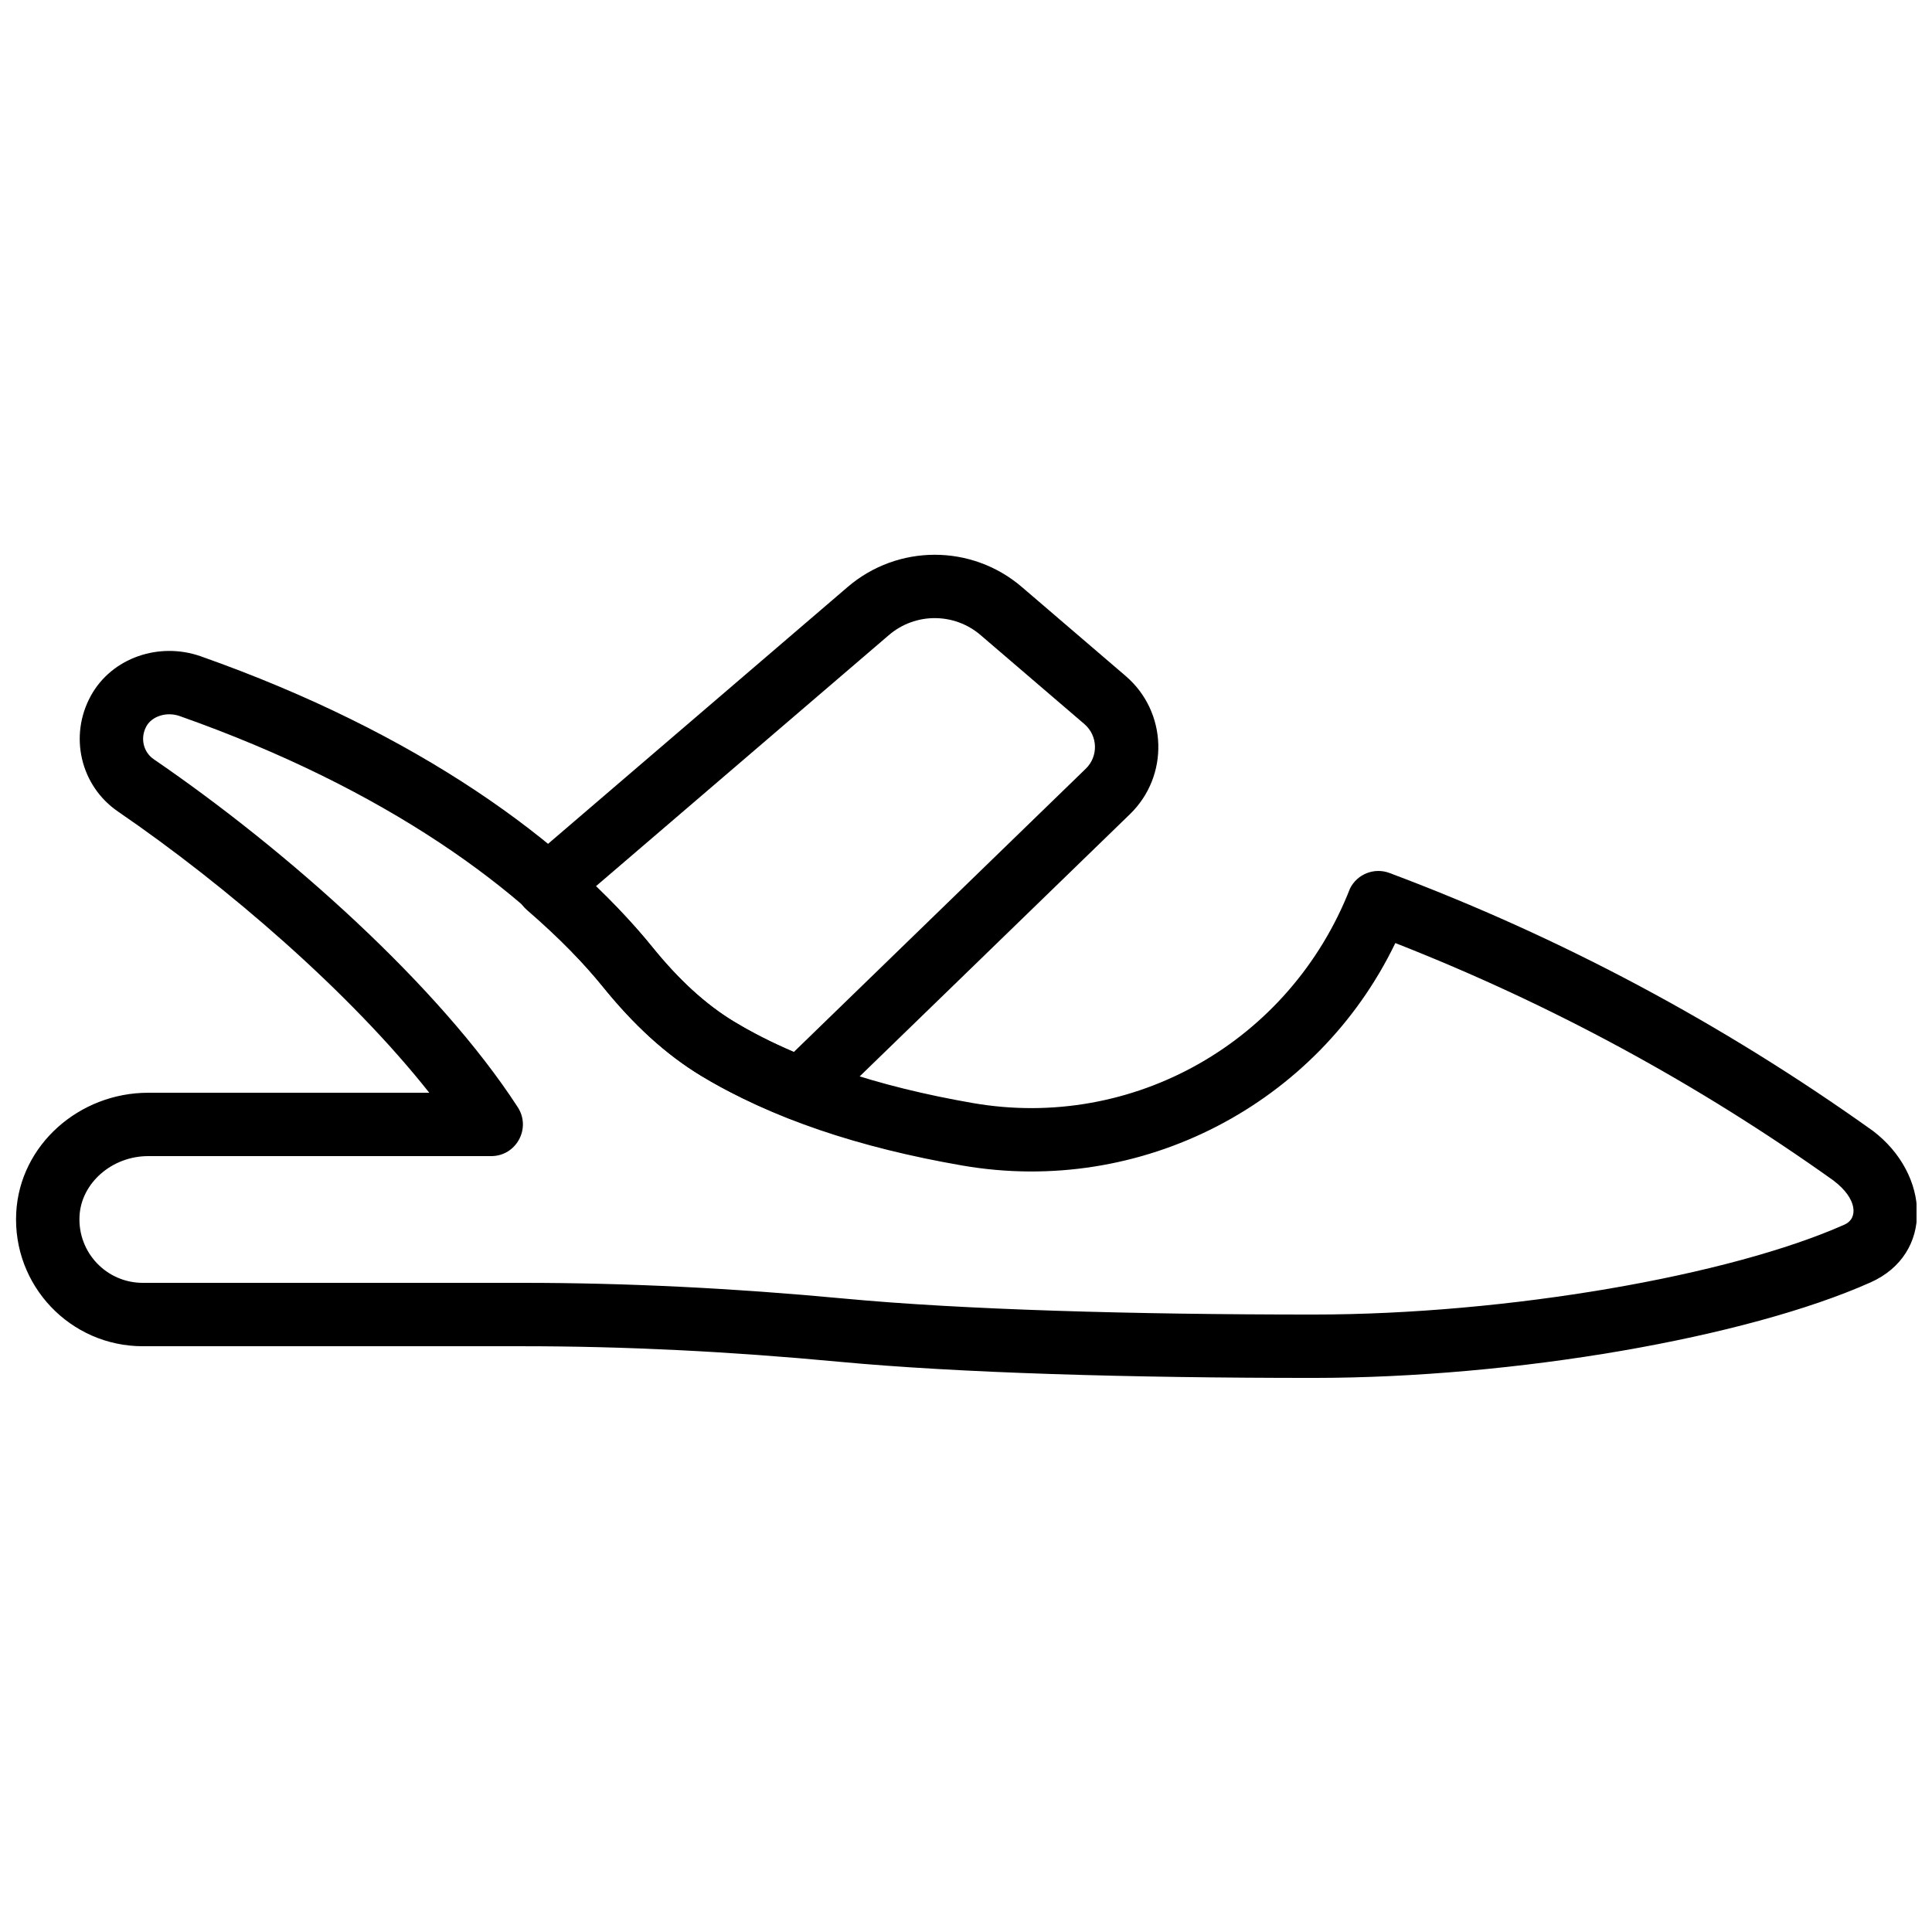 <?xml version="1.0" encoding="UTF-8"?>
<!-- Uploaded to: ICON Repo, www.iconrepo.com, Generator: ICON Repo Mixer Tools -->
<svg width="800px" height="800px" version="1.1" viewBox="144 144 512 512" xmlns="http://www.w3.org/2000/svg">
 <defs>
  <clipPath id="a">
   <path d="m148.09 316h503.81v194h-503.81z"/>
  </clipPath>
 </defs>
 <path d="m329.8 429.1c6.848 4.144 14.508 7.816 23.387 11.34 3.07 1.219 6.57 0.523 8.941-1.777l81.316-78.898c10.473-10.156 9.945-27.117-1.129-36.617l-27.535-23.605c-13.273-11.367-32.855-11.367-46.125 0l-85.004 72.871c-3.898 3.34-3.91 9.371-0.027 12.727 8.469 7.316 15.309 14.375 20.172 20.391 8.078 9.98 16.527 17.82 26.004 23.57zm49.781-116.81c6.981-5.977 17.289-5.977 24.273 0.004l27.531 23.602c3.57 3.066 3.742 8.539 0.363 11.812l-77.359 75.062c-5.953-2.555-11.191-5.191-15.883-8.035-7.648-4.641-14.711-11.191-21.652-19.77-3.981-4.922-9.035-10.363-15.027-16.02z" fill-rule="evenodd"/>
 <g clip-path="url(#a)">
  <path d="m183.27 433.59c-18.27 0-34.031 13.828-34.973 31.797-1 19.281 14.324 35.379 33.543 35.379h100.76c27.027 0 54.758 1.387 83.562 4.094 32.078 3.012 77.43 4.301 125.85 4.301 53.68 0 114.86-10.688 147.66-25.293 16.996-7.566 15.77-28.719 0.676-40.172-39.992-28.551-82.855-51.379-128.12-68.348-4.023-1.508-8.535 0.262-10.457 4.106-15.922 40.734-57.574 64.211-99.922 56.871-25.355-4.394-46.625-11.469-63.328-21.582-7.652-4.637-14.715-11.188-21.66-19.77-22.688-28.031-62.117-56.746-119.67-77.051-10.965-3.859-23.539 0.332-29.102 10.445-5.883 10.684-2.742 23.902 7.188 30.707 28.84 19.734 61.527 47.996 82.484 74.516zm446.69 23.324c6.234 4.715 6.539 9.98 2.875 11.609-30.434 13.551-89.332 23.844-140.82 23.844-47.93 0-92.852-1.281-124.28-4.231-29.312-2.754-57.562-4.168-85.133-4.168h-100.76c-9.613 0-17.273-8.047-16.77-17.707 0.457-8.746 8.59-15.879 18.199-15.879h90.895c6.66 0 10.668-7.379 7.043-12.965-20.883-32.195-61.16-68.059-96.449-92.199-2.793-1.914-3.676-5.637-1.961-8.754 1.453-2.641 5.324-3.93 8.809-2.703 54.531 19.238 91.41 46.094 112.2 71.773 8.082 9.984 16.531 17.824 26.016 23.57 18.707 11.324 41.898 19.039 69.16 23.766 47.453 8.227 94.18-16.188 114.79-58.949 41.156 16.129 80.188 37.285 116.2 62.992z" fill-rule="evenodd"/>
 </g>
</svg>